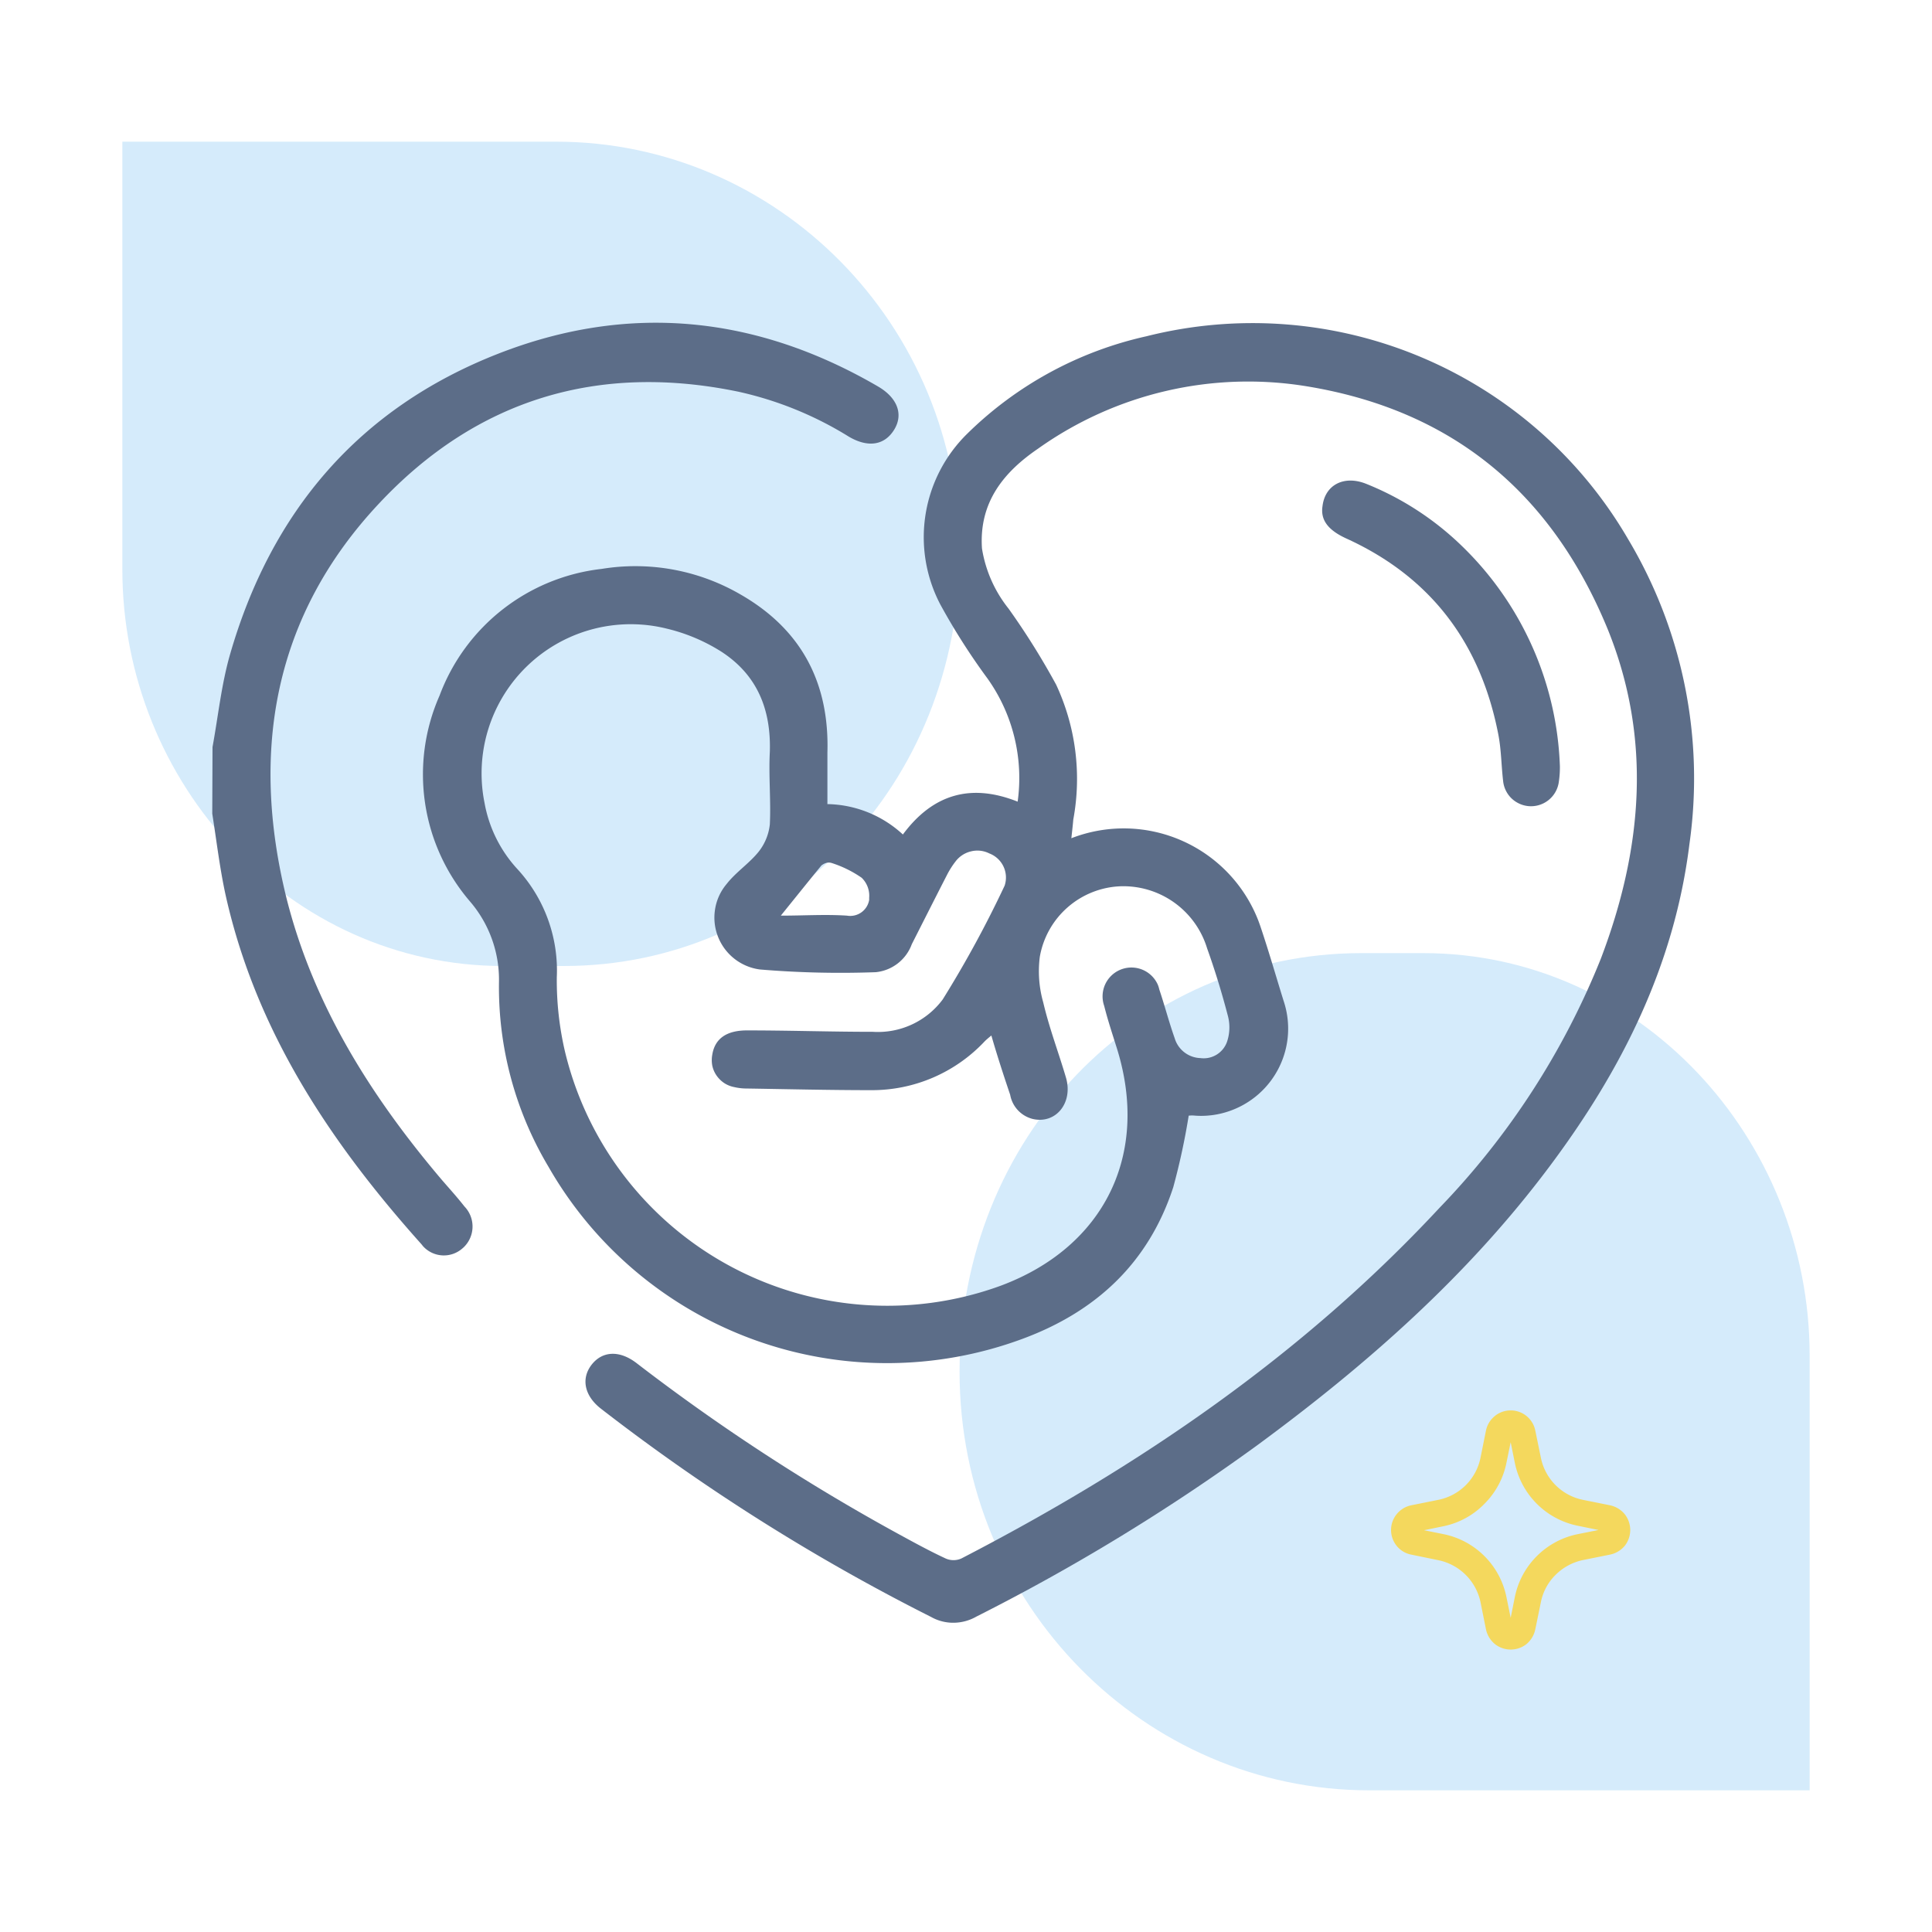 <svg xmlns="http://www.w3.org/2000/svg" viewBox="0 0 150 150"><defs><style>.cls-1{fill:#d5ebfb;}.cls-2{fill:#5c6d88;}.cls-3{fill:#f4d85d;stroke:#f4d85d;}.cls-4{fill:none;}</style></defs><title>How-Can-We-Help-Find-Solution</title><g id="Layer_2" data-name="Layer 2"><g id="Layer_1-2" data-name="Layer 1"><g id="Layer_2-2" data-name="Layer 2"><g id="Layer_1-2-2" data-name="Layer 1-2"><path class="cls-1" d="M39.05,75h4.72C60.91,75,74.5,60.83,74.5,43S60.32,11,43.18,11H9.5V44.22C9.5,60.83,22.5,75,39.05,75Z"/><path class="cls-1" d="M110.5,74h-4.8c-17.4,0-31.2,14.38-31.2,32.5S88.9,139,106.3,139h34.2V105.25C140.5,88.38,127.3,74,110.5,74Z"/><path class="cls-2" d="M16.5,58c.44-2.4.69-4.86,1.36-7.19,3.2-11.1,10-19.09,20.75-23.32,10.17-4,20.08-3,29.55,2.51,1.5.87,2,2.15,1.27,3.35s-2,1.45-3.53.55a27.45,27.45,0,0,0-8.58-3.49C46.44,28.16,37,31,29.42,39.1c-8.16,8.7-10,19.21-7.18,30.62,2.09,8.31,6.55,15.37,12,21.81.61.71,1.25,1.41,1.82,2.14A2.24,2.24,0,0,1,36,96.84l-.08.07a2.18,2.18,0,0,1-3.08-.16l-.12-.15c-7.06-7.89-12.81-16.49-15.18-27-.47-2.11-.72-4.28-1.06-6.43Z"/><path class="cls-2" d="M83.18,65.08a11.21,11.21,0,0,1,14.51,6.38c.08.21.15.41.22.62.62,1.85,1.16,3.73,1.74,5.6a6.77,6.77,0,0,1-4.22,8.59,6.65,6.65,0,0,1-2.62.35,2.26,2.26,0,0,0-.52,0,52.92,52.92,0,0,1-1.2,5.56c-1.92,5.88-6,9.66-11.71,11.77a30.28,30.28,0,0,1-36.8-13.37,27.22,27.22,0,0,1-3.84-14.32A9.32,9.32,0,0,0,36.5,70a15.15,15.15,0,0,1-2.37-16,15.27,15.27,0,0,1,12.58-9.83,16.25,16.25,0,0,1,10.81,2c4.69,2.7,6.88,6.83,6.72,12.26v4a8.86,8.86,0,0,1,5.86,2.36c2.32-3.13,5.27-4,8.91-2.55a13.32,13.32,0,0,0-2.34-9.56A50.51,50.51,0,0,1,73,46.92,11.25,11.25,0,0,1,75.1,33.67,28.73,28.73,0,0,1,89,26.11,33.73,33.73,0,0,1,126.4,41.85a36.22,36.22,0,0,1,4.77,23.66C130,75,125.87,83.15,120.24,90.65c-6.35,8.47-14.18,15.35-22.67,21.59a158.47,158.47,0,0,1-21.76,13.27,3.63,3.63,0,0,1-1.76.48,3.5,3.5,0,0,1-1.76-.45,157.18,157.18,0,0,1-25.62-16.16c-1.3-1-1.57-2.35-.74-3.42s2.16-1.15,3.49-.13a156.43,156.43,0,0,0,20.32,13.26c1.21.66,2.43,1.33,3.68,1.91a1.5,1.5,0,0,0,1.22,0c13.77-7.12,26.46-15.76,37.1-27.2a59.89,59.89,0,0,0,12.55-19.37c3.21-8.44,4-17,.54-25.56-4.33-10.55-12-17-23.33-18.87a28.14,28.14,0,0,0-20.9,4.83C77.93,36.65,76,39,76.24,42.58a10,10,0,0,0,2.07,4.68A57.35,57.35,0,0,1,82,53.16a17.31,17.31,0,0,1,1.33,10.47C83.3,64,83.25,64.44,83.18,65.08ZM77,80.37c-.29.24-.42.35-.55.48a12,12,0,0,1-8.83,3.79c-3.25,0-6.51-.08-9.76-.13A4.19,4.19,0,0,1,57,84.4a2.15,2.15,0,0,1-.77-.31,2.25,2.25,0,0,1-.6-.59,2.12,2.12,0,0,1-.33-.77,2.37,2.37,0,0,1,0-.84C55.5,80.65,56.39,80,58,80c3.26,0,6.51.11,9.77.11a6.27,6.27,0,0,0,5.42-2.51A85.17,85.17,0,0,0,78,68.76a2,2,0,0,0-1.19-2.5,2.05,2.05,0,0,0-1.42-.16,2.11,2.11,0,0,0-1.2.78,6.53,6.53,0,0,0-.64,1c-.93,1.81-1.84,3.62-2.76,5.43A3.33,3.33,0,0,1,68,75.48a75.08,75.08,0,0,1-9-.21,4.06,4.06,0,0,1-3.5-4.55,4,4,0,0,1,.91-2.08c.73-.94,1.79-1.62,2.52-2.55A4.12,4.12,0,0,0,59.77,64c.09-1.88-.1-3.76,0-5.64.1-3.31-1-6-3.82-7.8a14,14,0,0,0-4.21-1.76A11.58,11.58,0,0,0,37.62,62.34a10.24,10.24,0,0,0,2.51,5.09,11.63,11.63,0,0,1,3.1,8.45,24.29,24.29,0,0,0,.62,5.7A25.73,25.73,0,0,0,74.8,100.69a25.27,25.27,0,0,0,2.93-.88c8-3,11.54-10.16,9-18.37-.35-1.12-.72-2.22-1-3.34a2.24,2.24,0,0,1,4.17-1.63,2.47,2.47,0,0,1,.11.36c.42,1.25.75,2.53,1.19,3.77a2.16,2.16,0,0,0,2,1.55,1.92,1.92,0,0,0,2.06-1.25,3.49,3.49,0,0,0,.08-2c-.46-1.77-1-3.54-1.62-5.27A6.8,6.8,0,0,0,87,68.81a6.62,6.62,0,0,0-6.27,5.48A8.86,8.86,0,0,0,81,77.84c.47,2,1.19,3.88,1.76,5.82S82,87.28,80.2,86.88A2.36,2.36,0,0,1,78.43,85c-.5-1.48-1-3-1.48-4.67ZM60.63,71.09c1.79,0,3.47-.11,5.13,0a1.49,1.49,0,0,0,1.72-1.21.77.77,0,0,0,0-.15,1.94,1.94,0,0,0-.58-1.58A8.75,8.75,0,0,0,64.56,67a.75.75,0,0,0-.42,0,1.11,1.11,0,0,0-.37.2c-1,1.22-2,2.47-3.14,3.88Z"/><path class="cls-2" d="M121.11,59.51a7.67,7.67,0,0,1-.08,1.17,2.18,2.18,0,0,1-2.43,1.9,2.21,2.21,0,0,1-1.23-.58,2.18,2.18,0,0,1-.67-1.38c-.14-1.19-.14-2.41-.37-3.59-1.37-7.09-5.24-12.24-11.82-15.23-1.39-.64-2-1.42-1.83-2.51.2-1.65,1.67-2.41,3.38-1.73a22.89,22.89,0,0,1,7.44,4.83A25,25,0,0,1,121.11,59.51Z"/><path class="cls-3" d="M109.67,117.36l2.09-.42a4.68,4.68,0,0,0,3.68-3.68l.42-2.09a1.47,1.47,0,0,1,.51-.84,1.45,1.45,0,0,1,2.34.84l.43,2.09a4.68,4.68,0,0,0,3.67,3.68l2.09.42a1.53,1.53,0,0,1,.85.51,1.48,1.48,0,0,1,0,1.84,1.52,1.52,0,0,1-.85.5l-2.09.42a4.75,4.75,0,0,0-2.39,1.29,4.59,4.59,0,0,0-1.28,2.39l-.43,2.09a1.52,1.52,0,0,1-.5.85,1.48,1.48,0,0,1-1.84,0,1.53,1.53,0,0,1-.51-.85l-.42-2.09a4.71,4.71,0,0,0-3.68-3.67l-2.09-.43a1.41,1.41,0,0,1-.84-.5,1.45,1.45,0,0,1,0-1.84A1.47,1.47,0,0,1,109.67,117.36Zm.21,1.82,2.09.42a5.75,5.75,0,0,1,4.5,4.5l.43,2.1a.33.33,0,0,0,.14.22.39.39,0,0,0,.5,0,.37.37,0,0,0,.14-.22l.42-2.1a5.75,5.75,0,0,1,4.5-4.5l2.1-.42a.37.37,0,0,0,.22-.14.39.39,0,0,0,0-.5.37.37,0,0,0-.22-.14l-2.1-.43a5.75,5.75,0,0,1-4.5-4.5l-.42-2.09a.43.43,0,0,0-.14-.23.39.39,0,0,0-.5,0,.43.43,0,0,0-.14.23l-.43,2.09a5.72,5.72,0,0,1-1.57,2.93A5.65,5.65,0,0,1,112,118l-2.09.43a.43.43,0,0,0-.23.14.39.39,0,0,0,0,.5A.43.43,0,0,0,109.88,119.18Z"/></g></g><rect class="cls-4" width="150" height="150"/></g></g></svg>